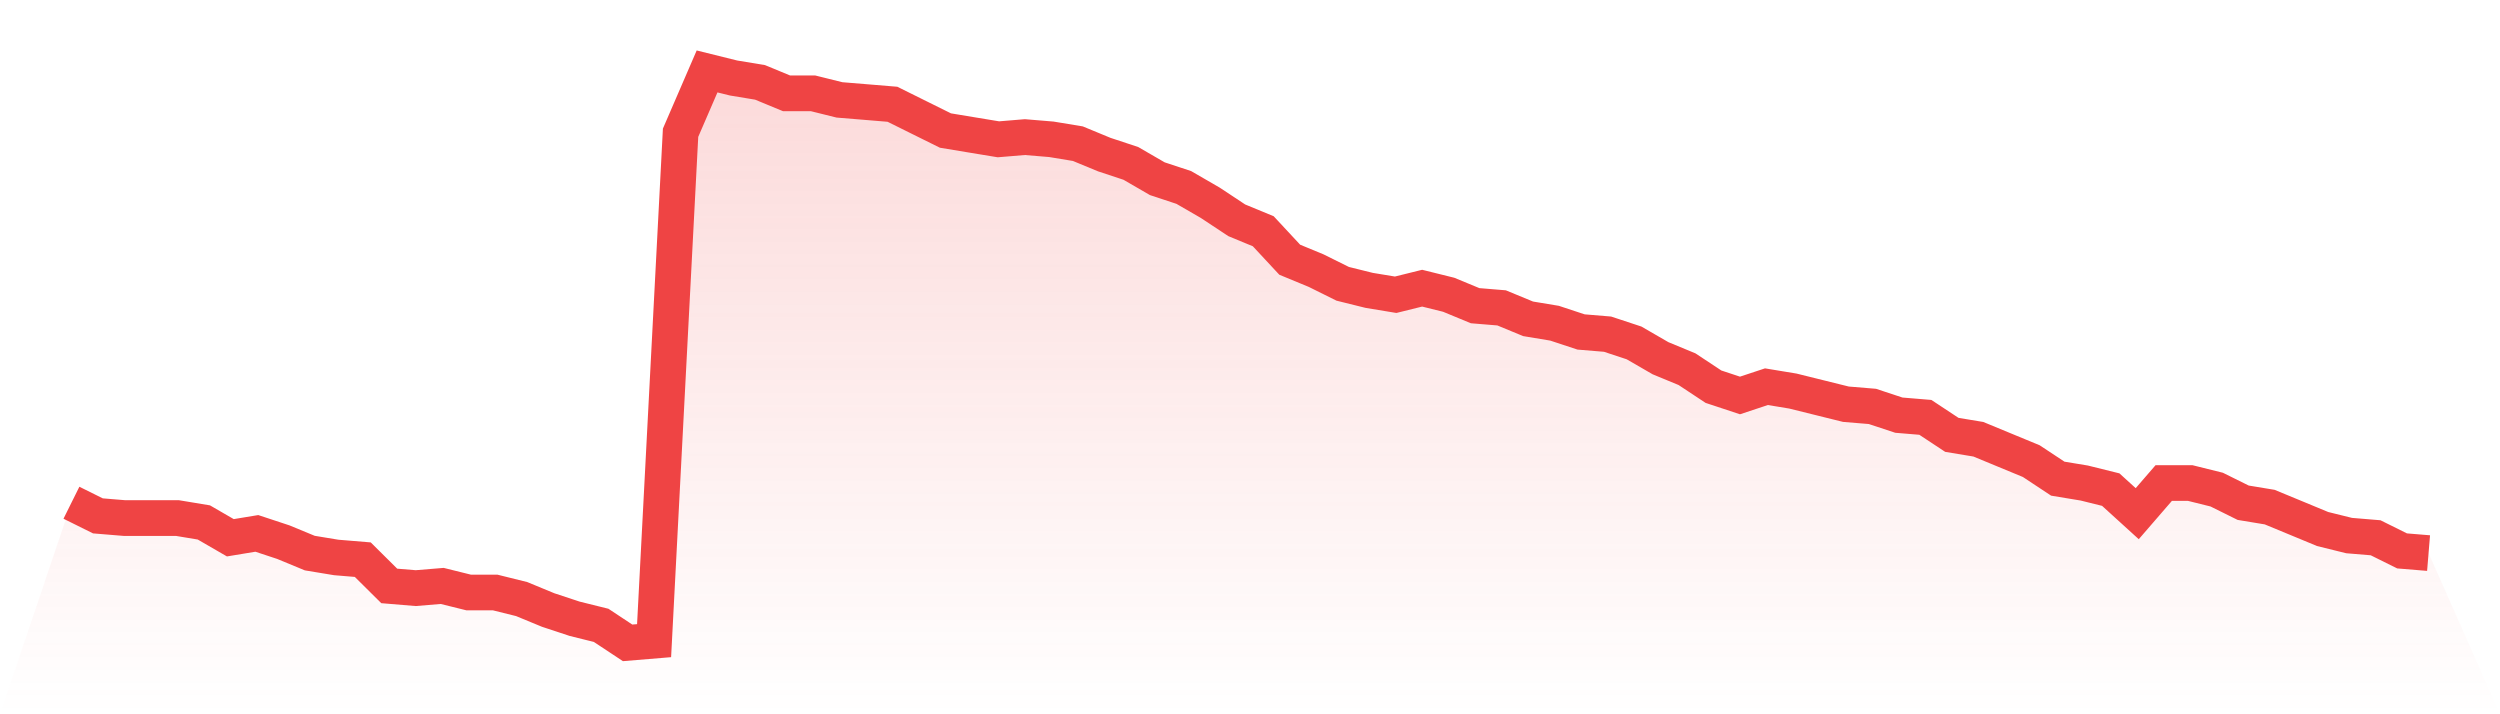 <svg viewBox="0 0 140 40" xmlns="http://www.w3.org/2000/svg">
<defs>
<linearGradient id="gradient" x1="0" x2="0" y1="0" y2="1">
<stop offset="0%" stop-color="#ef4444" stop-opacity="0.2"/>
<stop offset="100%" stop-color="#ef4444" stop-opacity="0"/>
</linearGradient>
</defs>
<path d="M4,28.153 L4,28.153 L5.483,28.889 L6.966,29.011 L8.449,29.011 L9.933,29.011 L11.416,29.257 L12.899,30.115 L14.382,29.87 L15.865,30.36 L17.348,30.973 L18.831,31.218 L20.315,31.341 L21.798,32.812 L23.281,32.935 L24.764,32.812 L26.247,33.18 L27.73,33.18 L29.213,33.548 L30.697,34.161 L32.18,34.651 L33.663,35.019 L35.146,36 L36.629,35.877 L38.112,7.433 L39.596,4 L41.079,4.368 L42.562,4.613 L44.045,5.226 L45.528,5.226 L47.011,5.594 L48.494,5.716 L49.978,5.839 L51.461,6.575 L52.944,7.31 L54.427,7.556 L55.91,7.801 L57.393,7.678 L58.876,7.801 L60.36,8.046 L61.843,8.659 L63.326,9.149 L64.809,10.008 L66.292,10.498 L67.775,11.356 L69.258,12.337 L70.742,12.95 L72.225,14.544 L73.708,15.157 L75.191,15.893 L76.674,16.261 L78.157,16.506 L79.64,16.138 L81.124,16.506 L82.607,17.119 L84.09,17.241 L85.573,17.854 L87.056,18.1 L88.539,18.59 L90.022,18.713 L91.506,19.203 L92.989,20.061 L94.472,20.674 L95.955,21.655 L97.438,22.146 L98.921,21.655 L100.404,21.9 L101.888,22.268 L103.371,22.636 L104.854,22.759 L106.337,23.249 L107.82,23.372 L109.303,24.352 L110.787,24.598 L112.27,25.211 L113.753,25.824 L115.236,26.805 L116.719,27.05 L118.202,27.418 L119.685,28.766 L121.169,27.05 L122.652,27.05 L124.135,27.418 L125.618,28.153 L127.101,28.398 L128.584,29.011 L130.067,29.625 L131.551,29.992 L133.034,30.115 L134.517,30.851 L136,30.973 L140,40 L0,40 z" fill="url(#gradient)"/>
<path d="M4,28.153 L4,28.153 L5.483,28.889 L6.966,29.011 L8.449,29.011 L9.933,29.011 L11.416,29.257 L12.899,30.115 L14.382,29.87 L15.865,30.36 L17.348,30.973 L18.831,31.218 L20.315,31.341 L21.798,32.812 L23.281,32.935 L24.764,32.812 L26.247,33.18 L27.73,33.18 L29.213,33.548 L30.697,34.161 L32.18,34.651 L33.663,35.019 L35.146,36 L36.629,35.877 L38.112,7.433 L39.596,4 L41.079,4.368 L42.562,4.613 L44.045,5.226 L45.528,5.226 L47.011,5.594 L48.494,5.716 L49.978,5.839 L51.461,6.575 L52.944,7.31 L54.427,7.556 L55.91,7.801 L57.393,7.678 L58.876,7.801 L60.36,8.046 L61.843,8.659 L63.326,9.149 L64.809,10.008 L66.292,10.498 L67.775,11.356 L69.258,12.337 L70.742,12.95 L72.225,14.544 L73.708,15.157 L75.191,15.893 L76.674,16.261 L78.157,16.506 L79.64,16.138 L81.124,16.506 L82.607,17.119 L84.09,17.241 L85.573,17.854 L87.056,18.1 L88.539,18.59 L90.022,18.713 L91.506,19.203 L92.989,20.061 L94.472,20.674 L95.955,21.655 L97.438,22.146 L98.921,21.655 L100.404,21.9 L101.888,22.268 L103.371,22.636 L104.854,22.759 L106.337,23.249 L107.82,23.372 L109.303,24.352 L110.787,24.598 L112.27,25.211 L113.753,25.824 L115.236,26.805 L116.719,27.05 L118.202,27.418 L119.685,28.766 L121.169,27.05 L122.652,27.05 L124.135,27.418 L125.618,28.153 L127.101,28.398 L128.584,29.011 L130.067,29.625 L131.551,29.992 L133.034,30.115 L134.517,30.851 L136,30.973" fill="none" stroke="#ef4444" stroke-width="2"/>
</svg>